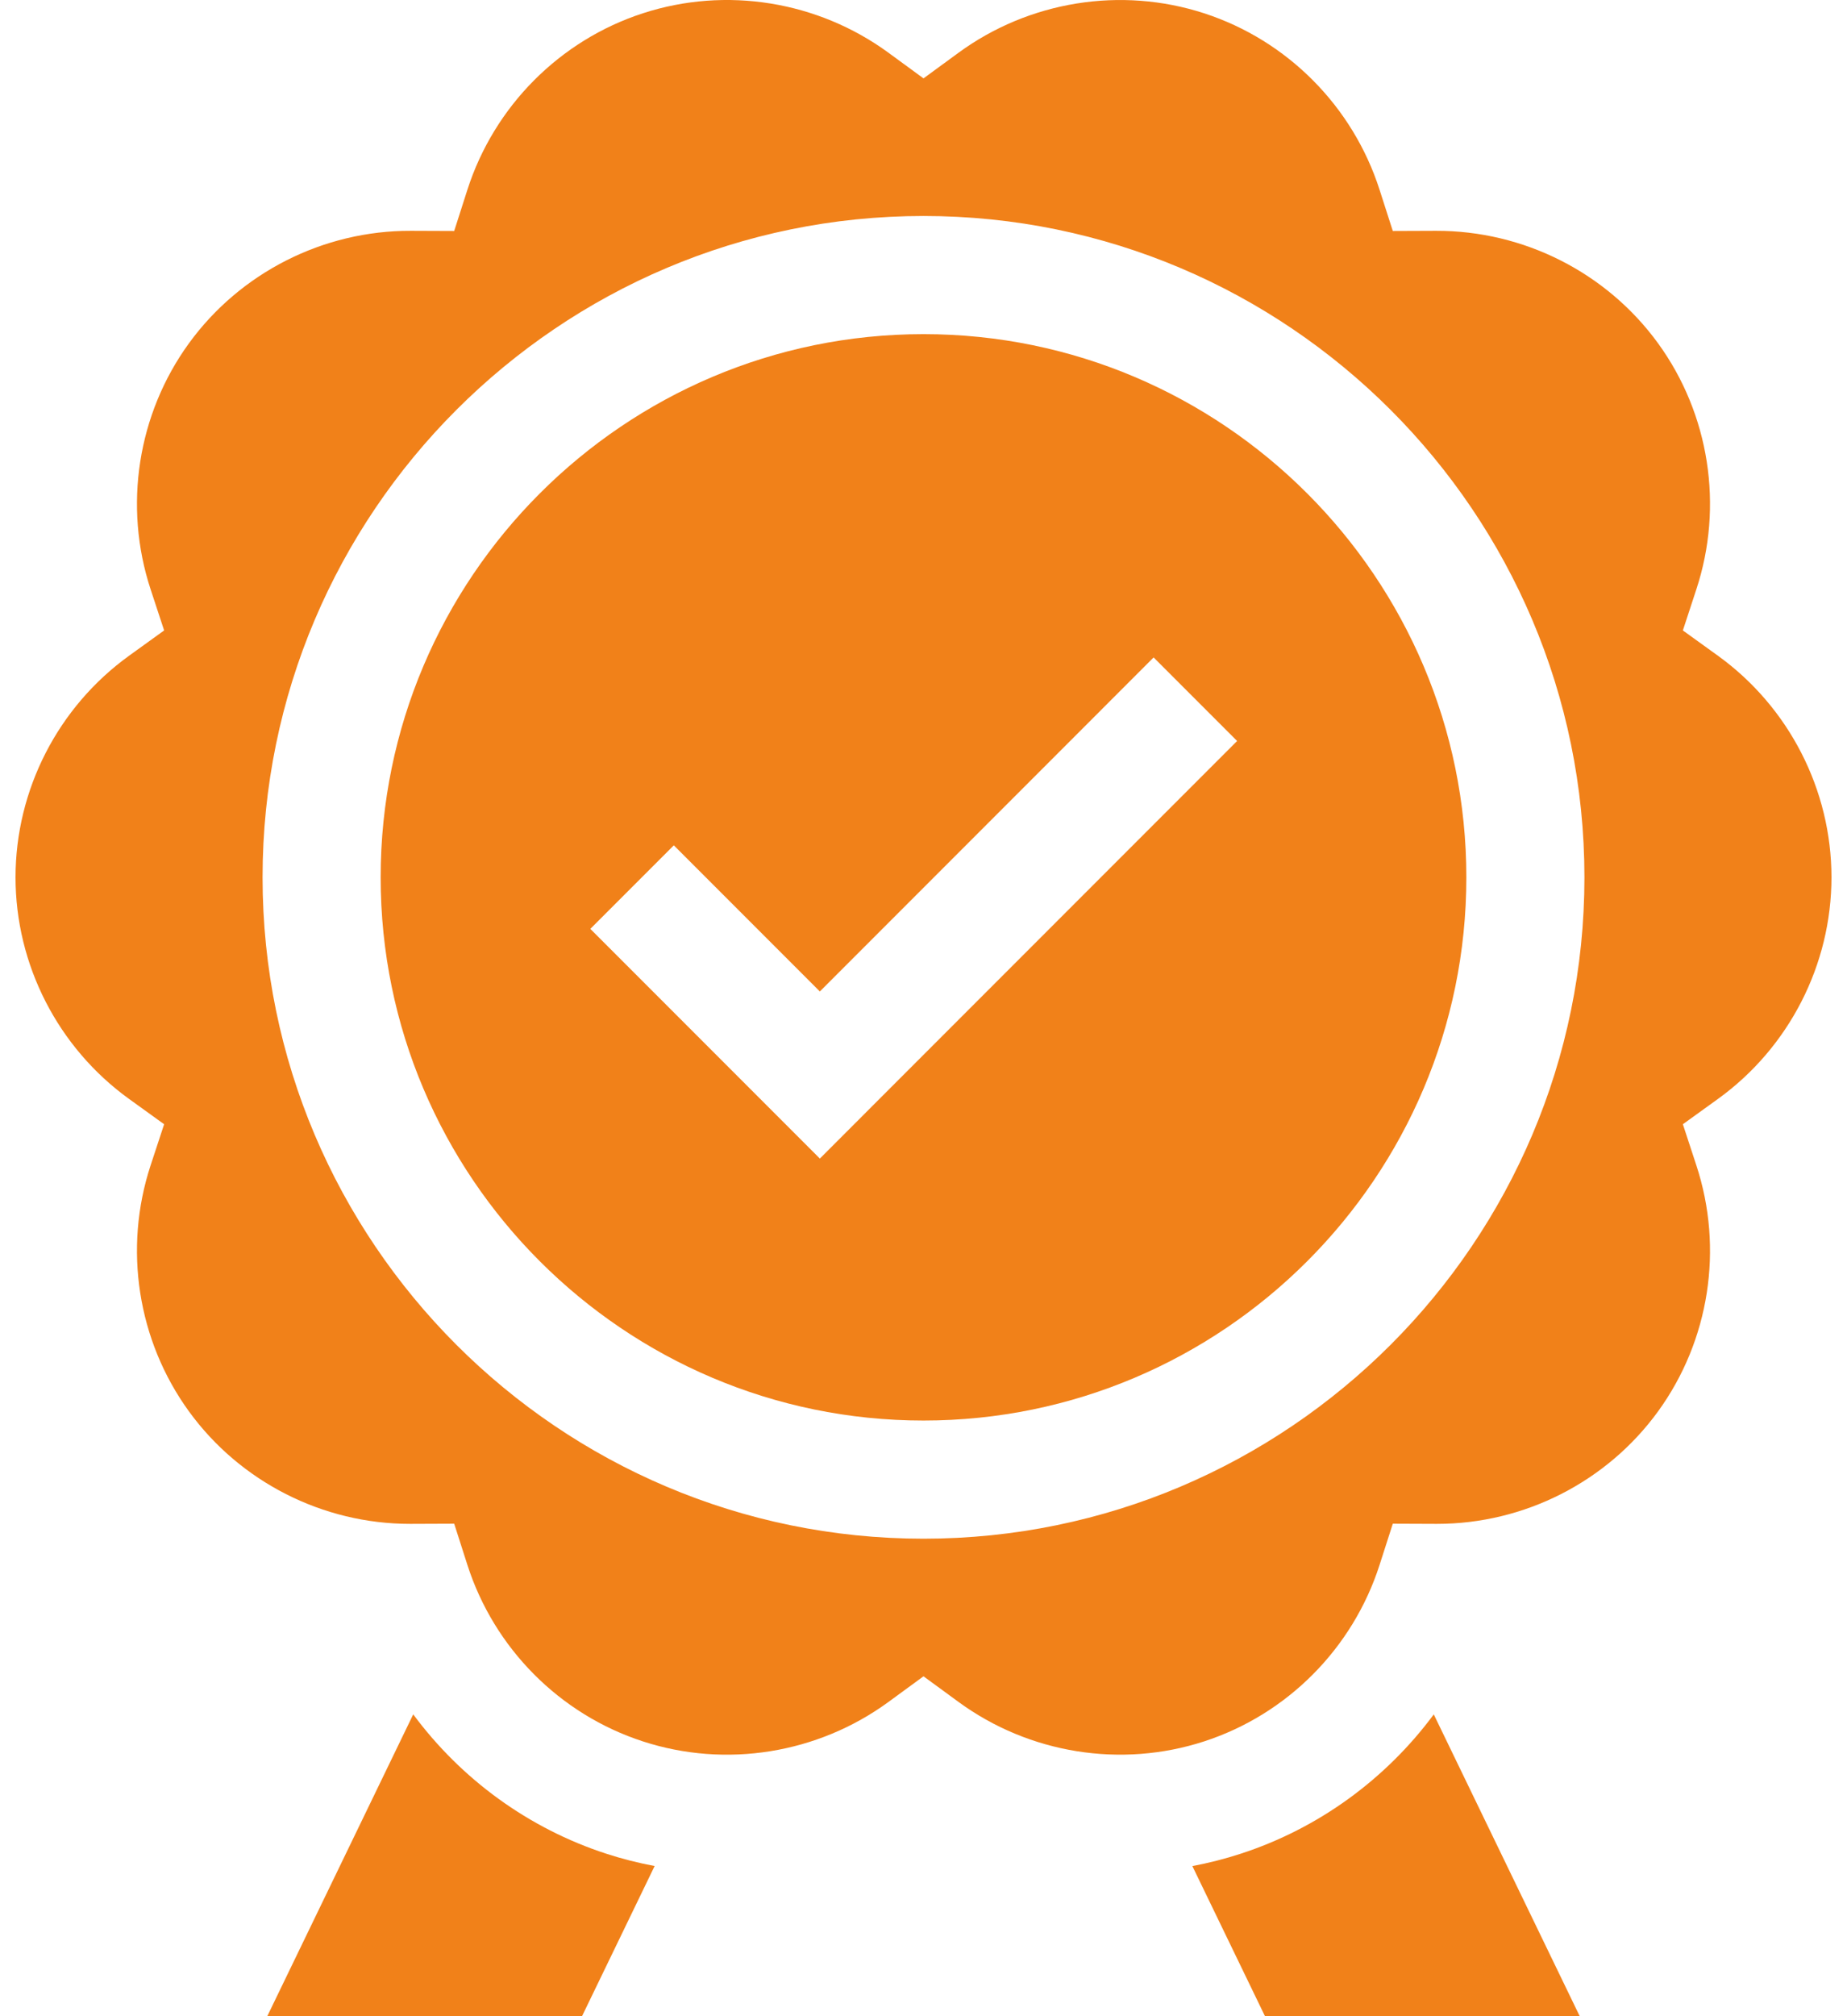 <?xml version="1.0" encoding="UTF-8"?>
<svg xmlns="http://www.w3.org/2000/svg" width="44" height="48" viewBox="0 0 44 48" fill="none">
  <path d="M40.925 15.611L40.09 15.009L40.411 14.031C41.064 12.048 40.723 9.858 39.499 8.173C38.275 6.489 36.299 5.49 34.21 5.495L33.18 5.499L32.865 4.519C32.227 2.53 30.664 0.959 28.684 0.316C26.704 -0.327 24.516 0.025 22.831 1.258L22 1.866L21.169 1.258C19.484 0.025 17.296 -0.328 15.316 0.316C13.336 0.959 11.773 2.53 11.134 4.519L10.82 5.499L9.79 5.495C7.704 5.487 5.725 6.489 4.501 8.173C3.277 9.858 2.936 12.048 3.588 14.031L3.91 15.009L3.075 15.611C1.381 16.833 0.37 18.805 0.37 20.887C0.37 22.969 1.381 24.941 3.075 26.163L3.91 26.765L3.588 27.743C2.936 29.726 3.277 31.916 4.501 33.601C5.72 35.279 7.688 36.279 9.767 36.279H9.79L10.82 36.275L11.134 37.255C11.773 39.244 13.336 40.815 15.316 41.458C17.296 42.102 19.484 41.749 21.169 40.516L22 39.908L22.831 40.516C24.516 41.749 26.704 42.101 28.684 41.458C30.664 40.815 32.227 39.243 32.865 37.255L33.18 36.275L34.21 36.279H34.233C36.313 36.279 38.28 35.279 39.499 33.601C40.723 31.916 41.064 29.726 40.411 27.743L40.09 26.765L40.925 26.163C42.619 24.941 43.63 22.969 43.63 20.887C43.63 18.805 42.619 16.833 40.925 15.611ZM22 36.632C13.318 36.632 6.255 29.569 6.255 20.887C6.255 12.206 13.318 5.142 22 5.142C30.682 5.142 37.745 12.205 37.745 20.887C37.745 29.569 30.682 36.632 22 36.632Z" fill="#F18119"></path>
  <path d="M22 7.955C14.869 7.955 9.068 13.756 9.068 20.887C9.068 28.018 14.869 33.819 22 33.819C29.131 33.819 34.932 28.018 34.932 20.887C34.932 13.756 29.131 7.955 22 7.955ZM19.531 27.582L14.063 22.114L16.052 20.125L19.531 23.604L27.482 15.652L29.471 17.641L19.531 27.582Z" fill="#F18119"></path>
  <path d="M29.553 44.133C29.175 44.256 28.792 44.353 28.405 44.426L30.135 48H37.633L34.156 40.815C33.015 42.354 31.413 43.529 29.553 44.133Z" fill="#F18119"></path>
  <path d="M9.844 40.814L6.367 48H13.865L15.595 44.425C15.209 44.352 14.825 44.256 14.447 44.133C12.587 43.529 10.985 42.354 9.844 40.814Z" fill="#F18119"></path>
</svg>
